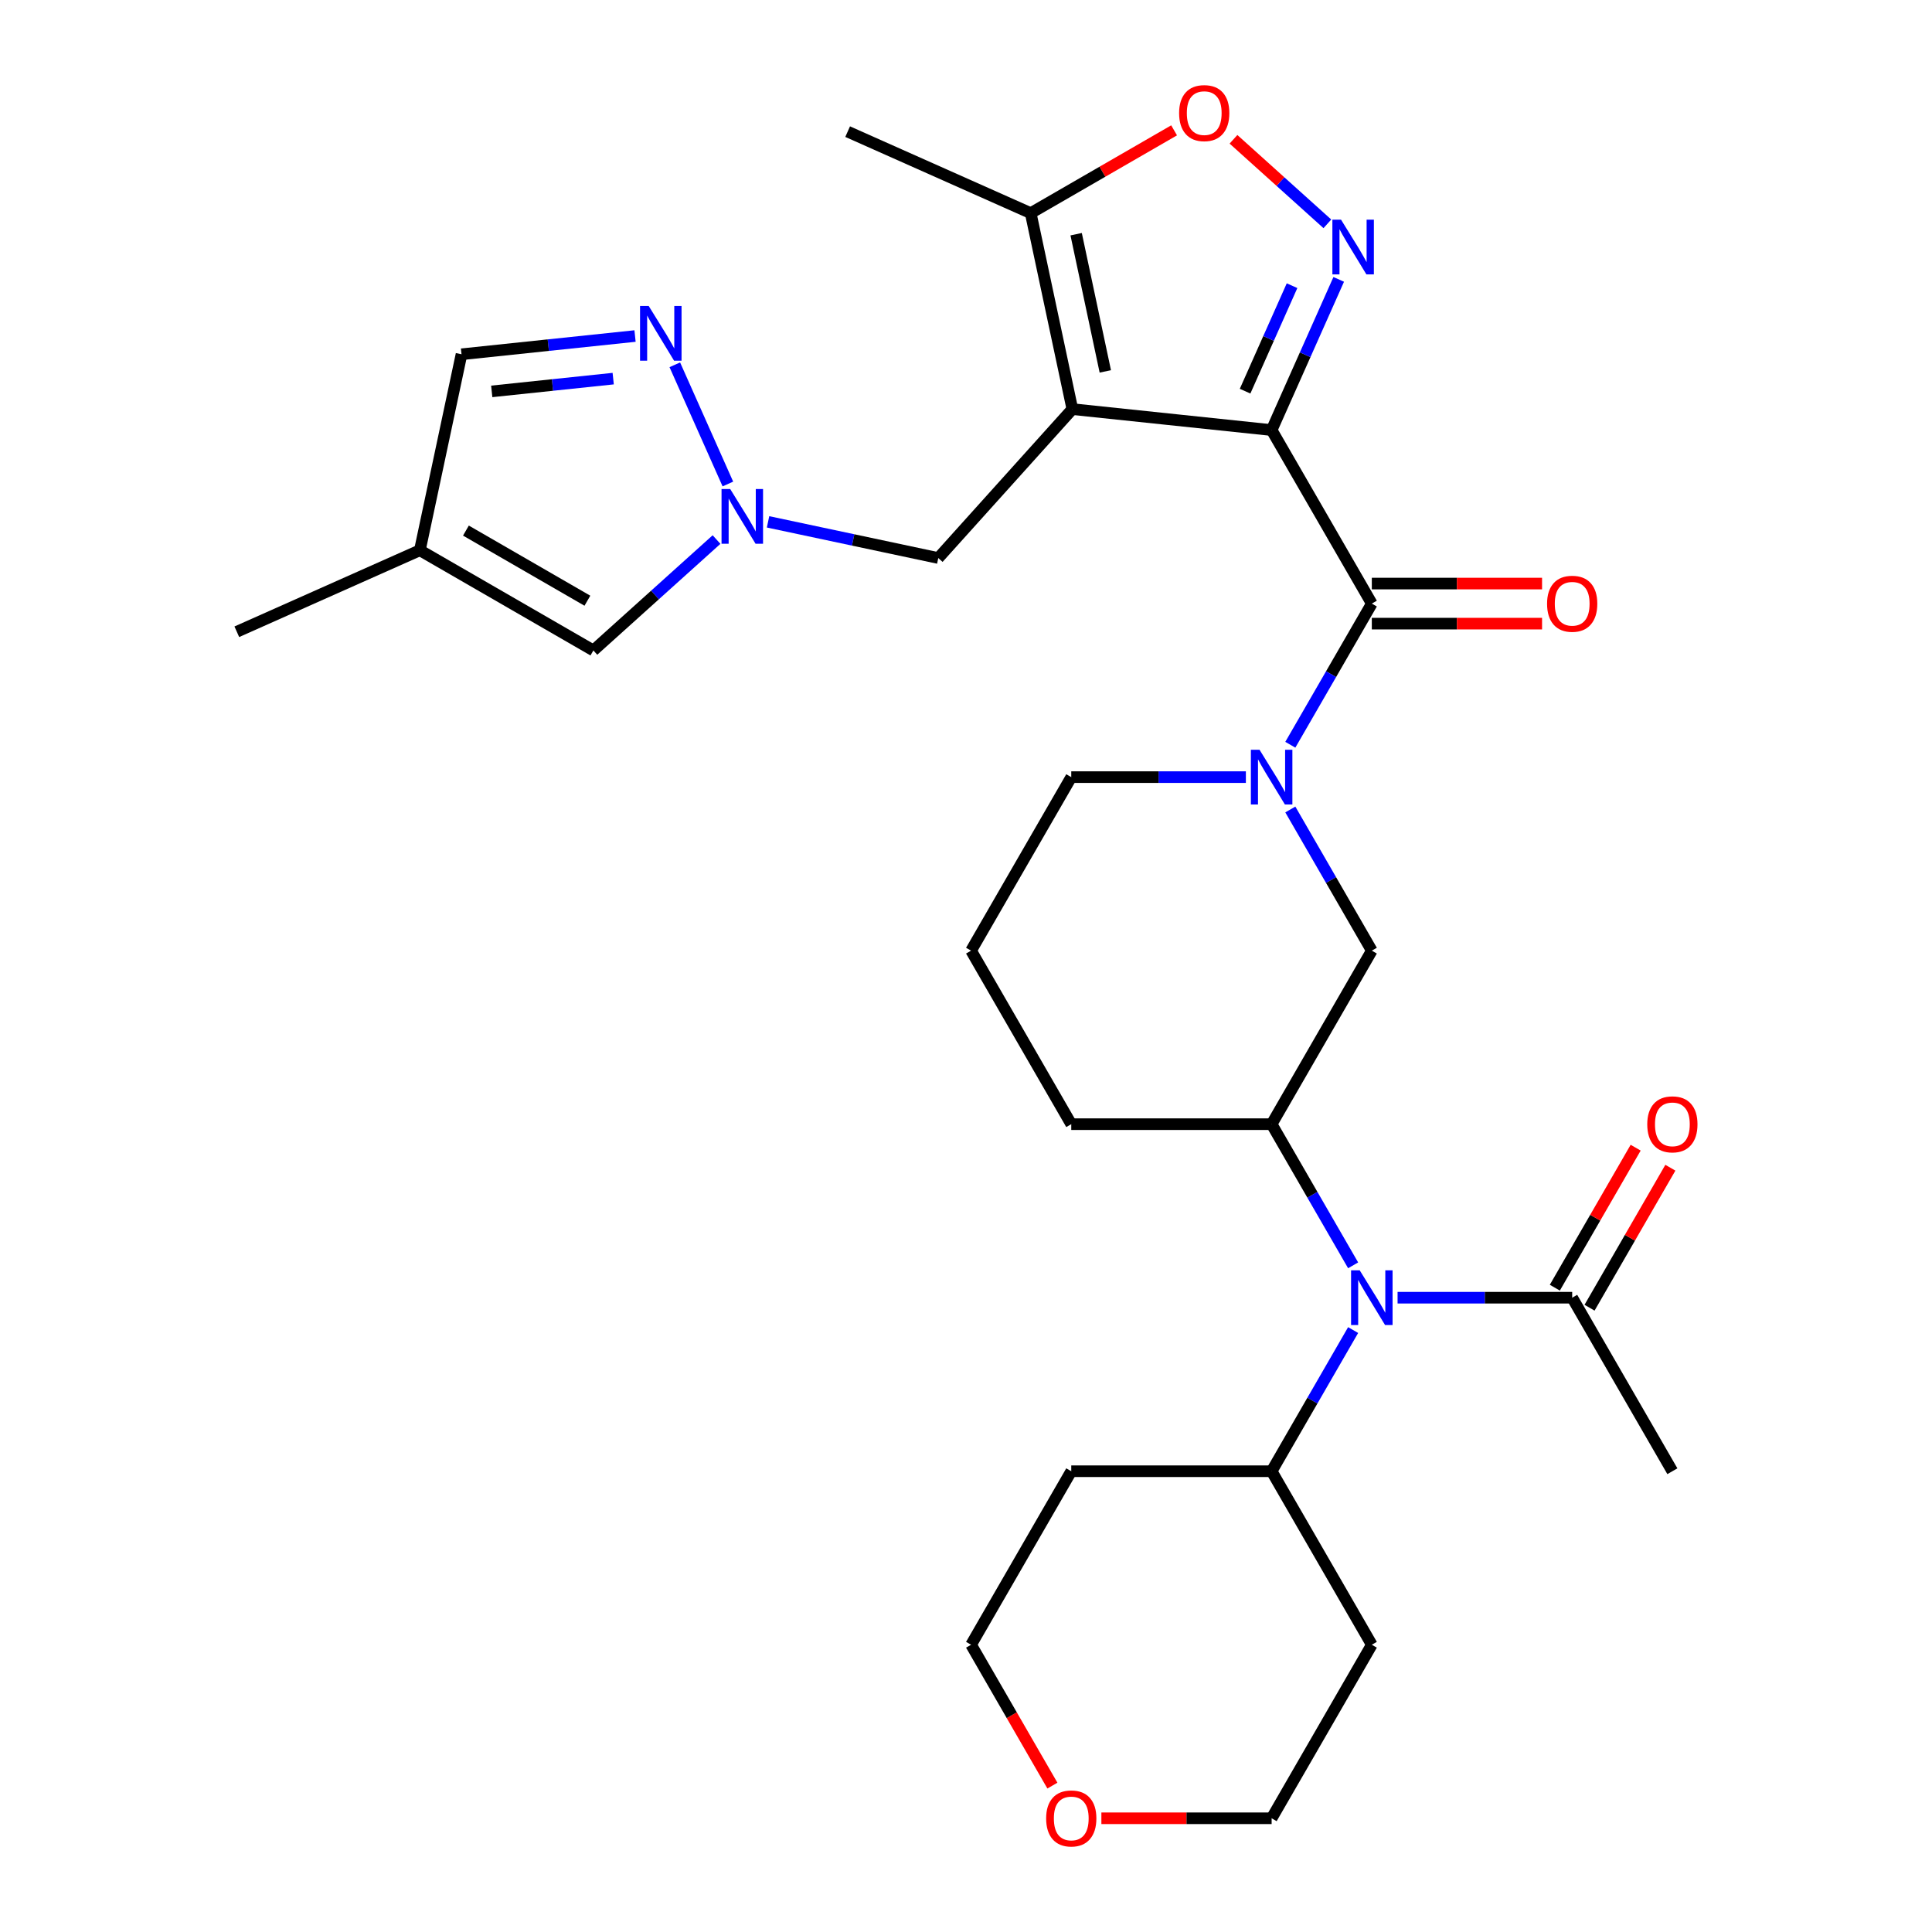 <?xml version='1.0' encoding='iso-8859-1'?>
<svg version='1.1' baseProfile='full'
              xmlns='http://www.w3.org/2000/svg'
                      xmlns:rdkit='http://www.rdkit.org/xml'
                      xmlns:xlink='http://www.w3.org/1999/xlink'
                  xml:space='preserve'
width='1000px' height='1000px' viewBox='0 0 1000 1000'>
<!-- END OF HEADER -->
<rect style='opacity:1.0;fill:#FFFFFF;stroke:none' width='1000' height='1000' x='0' y='0'> </rect>
<path class='bond-0' d='M 658.194,222.604 L 555.051,211.763' style='fill:none;fill-rule:evenodd;stroke:#000000;stroke-width:6px;stroke-linecap:butt;stroke-linejoin:miter;stroke-opacity:1' />
<path class='bond-1' d='M 658.194,222.604 L 675.556,183.608' style='fill:none;fill-rule:evenodd;stroke:#000000;stroke-width:6px;stroke-linecap:butt;stroke-linejoin:miter;stroke-opacity:1' />
<path class='bond-1' d='M 675.556,183.608 L 692.919,144.611' style='fill:none;fill-rule:evenodd;stroke:#0000FF;stroke-width:6px;stroke-linecap:butt;stroke-linejoin:miter;stroke-opacity:1' />
<path class='bond-1' d='M 644.454,202.468 L 656.607,175.171' style='fill:none;fill-rule:evenodd;stroke:#000000;stroke-width:6px;stroke-linecap:butt;stroke-linejoin:miter;stroke-opacity:1' />
<path class='bond-1' d='M 656.607,175.171 L 668.761,147.874' style='fill:none;fill-rule:evenodd;stroke:#0000FF;stroke-width:6px;stroke-linecap:butt;stroke-linejoin:miter;stroke-opacity:1' />
<path class='bond-2' d='M 658.194,222.604 L 710.05,312.421' style='fill:none;fill-rule:evenodd;stroke:#000000;stroke-width:6px;stroke-linecap:butt;stroke-linejoin:miter;stroke-opacity:1' />
<path class='bond-7' d='M 555.051,211.763 L 533.488,110.318' style='fill:none;fill-rule:evenodd;stroke:#000000;stroke-width:6px;stroke-linecap:butt;stroke-linejoin:miter;stroke-opacity:1' />
<path class='bond-7' d='M 572.105,192.234 L 557.011,121.222' style='fill:none;fill-rule:evenodd;stroke:#000000;stroke-width:6px;stroke-linecap:butt;stroke-linejoin:miter;stroke-opacity:1' />
<path class='bond-10' d='M 555.051,211.763 L 485.654,288.836' style='fill:none;fill-rule:evenodd;stroke:#000000;stroke-width:6px;stroke-linecap:butt;stroke-linejoin:miter;stroke-opacity:1' />
<path class='bond-5' d='M 687.045,115.854 L 662.747,93.976' style='fill:none;fill-rule:evenodd;stroke:#0000FF;stroke-width:6px;stroke-linecap:butt;stroke-linejoin:miter;stroke-opacity:1' />
<path class='bond-5' d='M 662.747,93.976 L 638.449,72.098' style='fill:none;fill-rule:evenodd;stroke:#FF0000;stroke-width:6px;stroke-linecap:butt;stroke-linejoin:miter;stroke-opacity:1' />
<path class='bond-3' d='M 710.05,312.421 L 688.958,348.953' style='fill:none;fill-rule:evenodd;stroke:#000000;stroke-width:6px;stroke-linecap:butt;stroke-linejoin:miter;stroke-opacity:1' />
<path class='bond-3' d='M 688.958,348.953 L 667.866,385.485' style='fill:none;fill-rule:evenodd;stroke:#0000FF;stroke-width:6px;stroke-linecap:butt;stroke-linejoin:miter;stroke-opacity:1' />
<path class='bond-16' d='M 710.05,322.792 L 754.109,322.792' style='fill:none;fill-rule:evenodd;stroke:#000000;stroke-width:6px;stroke-linecap:butt;stroke-linejoin:miter;stroke-opacity:1' />
<path class='bond-16' d='M 754.109,322.792 L 798.169,322.792' style='fill:none;fill-rule:evenodd;stroke:#FF0000;stroke-width:6px;stroke-linecap:butt;stroke-linejoin:miter;stroke-opacity:1' />
<path class='bond-16' d='M 710.05,302.049 L 754.109,302.049' style='fill:none;fill-rule:evenodd;stroke:#000000;stroke-width:6px;stroke-linecap:butt;stroke-linejoin:miter;stroke-opacity:1' />
<path class='bond-16' d='M 754.109,302.049 L 798.169,302.049' style='fill:none;fill-rule:evenodd;stroke:#FF0000;stroke-width:6px;stroke-linecap:butt;stroke-linejoin:miter;stroke-opacity:1' />
<path class='bond-11' d='M 667.866,418.99 L 688.958,455.522' style='fill:none;fill-rule:evenodd;stroke:#0000FF;stroke-width:6px;stroke-linecap:butt;stroke-linejoin:miter;stroke-opacity:1' />
<path class='bond-11' d='M 688.958,455.522 L 710.05,492.054' style='fill:none;fill-rule:evenodd;stroke:#000000;stroke-width:6px;stroke-linecap:butt;stroke-linejoin:miter;stroke-opacity:1' />
<path class='bond-20' d='M 644.861,402.237 L 599.672,402.237' style='fill:none;fill-rule:evenodd;stroke:#0000FF;stroke-width:6px;stroke-linecap:butt;stroke-linejoin:miter;stroke-opacity:1' />
<path class='bond-20' d='M 599.672,402.237 L 554.483,402.237' style='fill:none;fill-rule:evenodd;stroke:#000000;stroke-width:6px;stroke-linecap:butt;stroke-linejoin:miter;stroke-opacity:1' />
<path class='bond-4' d='M 397.542,270.107 L 441.598,279.471' style='fill:none;fill-rule:evenodd;stroke:#0000FF;stroke-width:6px;stroke-linecap:butt;stroke-linejoin:miter;stroke-opacity:1' />
<path class='bond-4' d='M 441.598,279.471 L 485.654,288.836' style='fill:none;fill-rule:evenodd;stroke:#000000;stroke-width:6px;stroke-linecap:butt;stroke-linejoin:miter;stroke-opacity:1' />
<path class='bond-6' d='M 376.75,250.52 L 349.28,188.822' style='fill:none;fill-rule:evenodd;stroke:#0000FF;stroke-width:6px;stroke-linecap:butt;stroke-linejoin:miter;stroke-opacity:1' />
<path class='bond-12' d='M 370.876,279.278 L 339.006,307.974' style='fill:none;fill-rule:evenodd;stroke:#0000FF;stroke-width:6px;stroke-linecap:butt;stroke-linejoin:miter;stroke-opacity:1' />
<path class='bond-12' d='M 339.006,307.974 L 307.136,336.669' style='fill:none;fill-rule:evenodd;stroke:#000000;stroke-width:6px;stroke-linecap:butt;stroke-linejoin:miter;stroke-opacity:1' />
<path class='bond-30' d='M 607.712,67.465 L 570.6,88.891' style='fill:none;fill-rule:evenodd;stroke:#FF0000;stroke-width:6px;stroke-linecap:butt;stroke-linejoin:miter;stroke-opacity:1' />
<path class='bond-30' d='M 570.6,88.891 L 533.488,110.318' style='fill:none;fill-rule:evenodd;stroke:#000000;stroke-width:6px;stroke-linecap:butt;stroke-linejoin:miter;stroke-opacity:1' />
<path class='bond-15' d='M 328.693,173.929 L 283.788,178.649' style='fill:none;fill-rule:evenodd;stroke:#0000FF;stroke-width:6px;stroke-linecap:butt;stroke-linejoin:miter;stroke-opacity:1' />
<path class='bond-15' d='M 283.788,178.649 L 238.882,183.368' style='fill:none;fill-rule:evenodd;stroke:#000000;stroke-width:6px;stroke-linecap:butt;stroke-linejoin:miter;stroke-opacity:1' />
<path class='bond-15' d='M 317.39,195.974 L 285.956,199.277' style='fill:none;fill-rule:evenodd;stroke:#0000FF;stroke-width:6px;stroke-linecap:butt;stroke-linejoin:miter;stroke-opacity:1' />
<path class='bond-15' d='M 285.956,199.277 L 254.522,202.581' style='fill:none;fill-rule:evenodd;stroke:#000000;stroke-width:6px;stroke-linecap:butt;stroke-linejoin:miter;stroke-opacity:1' />
<path class='bond-24' d='M 533.488,110.318 L 438.743,68.135' style='fill:none;fill-rule:evenodd;stroke:#000000;stroke-width:6px;stroke-linecap:butt;stroke-linejoin:miter;stroke-opacity:1' />
<path class='bond-8' d='M 700.378,654.935 L 679.286,618.403' style='fill:none;fill-rule:evenodd;stroke:#0000FF;stroke-width:6px;stroke-linecap:butt;stroke-linejoin:miter;stroke-opacity:1' />
<path class='bond-8' d='M 679.286,618.403 L 658.194,581.871' style='fill:none;fill-rule:evenodd;stroke:#000000;stroke-width:6px;stroke-linecap:butt;stroke-linejoin:miter;stroke-opacity:1' />
<path class='bond-13' d='M 723.383,671.688 L 768.572,671.688' style='fill:none;fill-rule:evenodd;stroke:#0000FF;stroke-width:6px;stroke-linecap:butt;stroke-linejoin:miter;stroke-opacity:1' />
<path class='bond-13' d='M 768.572,671.688 L 813.761,671.688' style='fill:none;fill-rule:evenodd;stroke:#000000;stroke-width:6px;stroke-linecap:butt;stroke-linejoin:miter;stroke-opacity:1' />
<path class='bond-17' d='M 700.378,688.441 L 679.286,724.973' style='fill:none;fill-rule:evenodd;stroke:#0000FF;stroke-width:6px;stroke-linecap:butt;stroke-linejoin:miter;stroke-opacity:1' />
<path class='bond-17' d='M 679.286,724.973 L 658.194,761.505' style='fill:none;fill-rule:evenodd;stroke:#000000;stroke-width:6px;stroke-linecap:butt;stroke-linejoin:miter;stroke-opacity:1' />
<path class='bond-9' d='M 658.194,581.871 L 710.05,492.054' style='fill:none;fill-rule:evenodd;stroke:#000000;stroke-width:6px;stroke-linecap:butt;stroke-linejoin:miter;stroke-opacity:1' />
<path class='bond-31' d='M 658.194,581.871 L 554.483,581.871' style='fill:none;fill-rule:evenodd;stroke:#000000;stroke-width:6px;stroke-linecap:butt;stroke-linejoin:miter;stroke-opacity:1' />
<path class='bond-14' d='M 307.136,336.669 L 217.32,284.814' style='fill:none;fill-rule:evenodd;stroke:#000000;stroke-width:6px;stroke-linecap:butt;stroke-linejoin:miter;stroke-opacity:1' />
<path class='bond-14' d='M 304.035,310.928 L 241.163,274.629' style='fill:none;fill-rule:evenodd;stroke:#000000;stroke-width:6px;stroke-linecap:butt;stroke-linejoin:miter;stroke-opacity:1' />
<path class='bond-18' d='M 822.743,676.873 L 843.662,640.641' style='fill:none;fill-rule:evenodd;stroke:#000000;stroke-width:6px;stroke-linecap:butt;stroke-linejoin:miter;stroke-opacity:1' />
<path class='bond-18' d='M 843.662,640.641 L 864.58,604.409' style='fill:none;fill-rule:evenodd;stroke:#FF0000;stroke-width:6px;stroke-linecap:butt;stroke-linejoin:miter;stroke-opacity:1' />
<path class='bond-18' d='M 804.78,666.502 L 825.698,630.27' style='fill:none;fill-rule:evenodd;stroke:#000000;stroke-width:6px;stroke-linecap:butt;stroke-linejoin:miter;stroke-opacity:1' />
<path class='bond-18' d='M 825.698,630.27 L 846.617,594.038' style='fill:none;fill-rule:evenodd;stroke:#FF0000;stroke-width:6px;stroke-linecap:butt;stroke-linejoin:miter;stroke-opacity:1' />
<path class='bond-25' d='M 813.761,671.688 L 865.617,761.505' style='fill:none;fill-rule:evenodd;stroke:#000000;stroke-width:6px;stroke-linecap:butt;stroke-linejoin:miter;stroke-opacity:1' />
<path class='bond-26' d='M 217.32,284.814 L 122.574,326.997' style='fill:none;fill-rule:evenodd;stroke:#000000;stroke-width:6px;stroke-linecap:butt;stroke-linejoin:miter;stroke-opacity:1' />
<path class='bond-32' d='M 217.32,284.814 L 238.882,183.368' style='fill:none;fill-rule:evenodd;stroke:#000000;stroke-width:6px;stroke-linecap:butt;stroke-linejoin:miter;stroke-opacity:1' />
<path class='bond-21' d='M 658.194,761.505 L 710.05,851.321' style='fill:none;fill-rule:evenodd;stroke:#000000;stroke-width:6px;stroke-linecap:butt;stroke-linejoin:miter;stroke-opacity:1' />
<path class='bond-22' d='M 658.194,761.505 L 554.483,761.505' style='fill:none;fill-rule:evenodd;stroke:#000000;stroke-width:6px;stroke-linecap:butt;stroke-linejoin:miter;stroke-opacity:1' />
<path class='bond-19' d='M 544.718,924.226 L 523.672,887.773' style='fill:none;fill-rule:evenodd;stroke:#FF0000;stroke-width:6px;stroke-linecap:butt;stroke-linejoin:miter;stroke-opacity:1' />
<path class='bond-19' d='M 523.672,887.773 L 502.627,851.321' style='fill:none;fill-rule:evenodd;stroke:#000000;stroke-width:6px;stroke-linecap:butt;stroke-linejoin:miter;stroke-opacity:1' />
<path class='bond-33' d='M 570.075,941.138 L 614.135,941.138' style='fill:none;fill-rule:evenodd;stroke:#FF0000;stroke-width:6px;stroke-linecap:butt;stroke-linejoin:miter;stroke-opacity:1' />
<path class='bond-33' d='M 614.135,941.138 L 658.194,941.138' style='fill:none;fill-rule:evenodd;stroke:#000000;stroke-width:6px;stroke-linecap:butt;stroke-linejoin:miter;stroke-opacity:1' />
<path class='bond-27' d='M 554.483,402.237 L 502.627,492.054' style='fill:none;fill-rule:evenodd;stroke:#000000;stroke-width:6px;stroke-linecap:butt;stroke-linejoin:miter;stroke-opacity:1' />
<path class='bond-29' d='M 710.05,851.321 L 658.194,941.138' style='fill:none;fill-rule:evenodd;stroke:#000000;stroke-width:6px;stroke-linecap:butt;stroke-linejoin:miter;stroke-opacity:1' />
<path class='bond-28' d='M 554.483,761.505 L 502.627,851.321' style='fill:none;fill-rule:evenodd;stroke:#000000;stroke-width:6px;stroke-linecap:butt;stroke-linejoin:miter;stroke-opacity:1' />
<path class='bond-23' d='M 554.483,581.871 L 502.627,492.054' style='fill:none;fill-rule:evenodd;stroke:#000000;stroke-width:6px;stroke-linecap:butt;stroke-linejoin:miter;stroke-opacity:1' />
<path  class='atom-2' d='M 694.117 113.699
L 703.397 128.699
Q 704.317 130.179, 705.797 132.859
Q 707.277 135.539, 707.357 135.699
L 707.357 113.699
L 711.117 113.699
L 711.117 142.019
L 707.237 142.019
L 697.277 125.619
Q 696.117 123.699, 694.877 121.499
Q 693.677 119.299, 693.317 118.619
L 693.317 142.019
L 689.637 142.019
L 689.637 113.699
L 694.117 113.699
' fill='#0000FF'/>
<path  class='atom-4' d='M 651.934 388.077
L 661.214 403.077
Q 662.134 404.557, 663.614 407.237
Q 665.094 409.917, 665.174 410.077
L 665.174 388.077
L 668.934 388.077
L 668.934 416.397
L 665.054 416.397
L 655.094 399.997
Q 653.934 398.077, 652.694 395.877
Q 651.494 393.677, 651.134 392.997
L 651.134 416.397
L 647.454 416.397
L 647.454 388.077
L 651.934 388.077
' fill='#0000FF'/>
<path  class='atom-5' d='M 377.949 253.113
L 387.229 268.113
Q 388.149 269.593, 389.629 272.273
Q 391.109 274.953, 391.189 275.113
L 391.189 253.113
L 394.949 253.113
L 394.949 281.433
L 391.069 281.433
L 381.109 265.033
Q 379.949 263.113, 378.709 260.913
Q 377.509 258.713, 377.149 258.033
L 377.149 281.433
L 373.469 281.433
L 373.469 253.113
L 377.949 253.113
' fill='#0000FF'/>
<path  class='atom-6' d='M 610.305 58.542
Q 610.305 51.742, 613.665 47.942
Q 617.025 44.142, 623.305 44.142
Q 629.585 44.142, 632.945 47.942
Q 636.305 51.742, 636.305 58.542
Q 636.305 65.422, 632.905 69.342
Q 629.505 73.222, 623.305 73.222
Q 617.065 73.222, 613.665 69.342
Q 610.305 65.462, 610.305 58.542
M 623.305 70.022
Q 627.625 70.022, 629.945 67.142
Q 632.305 64.222, 632.305 58.542
Q 632.305 52.982, 629.945 50.182
Q 627.625 47.342, 623.305 47.342
Q 618.985 47.342, 616.625 50.142
Q 614.305 52.942, 614.305 58.542
Q 614.305 64.262, 616.625 67.142
Q 618.985 70.022, 623.305 70.022
' fill='#FF0000'/>
<path  class='atom-7' d='M 335.766 158.368
L 345.046 173.368
Q 345.966 174.848, 347.446 177.528
Q 348.926 180.208, 349.006 180.368
L 349.006 158.368
L 352.766 158.368
L 352.766 186.688
L 348.886 186.688
L 338.926 170.288
Q 337.766 168.368, 336.526 166.168
Q 335.326 163.968, 334.966 163.288
L 334.966 186.688
L 331.286 186.688
L 331.286 158.368
L 335.766 158.368
' fill='#0000FF'/>
<path  class='atom-9' d='M 703.79 657.528
L 713.07 672.528
Q 713.99 674.008, 715.47 676.688
Q 716.95 679.368, 717.03 679.528
L 717.03 657.528
L 720.79 657.528
L 720.79 685.848
L 716.91 685.848
L 706.95 669.448
Q 705.79 667.528, 704.55 665.328
Q 703.35 663.128, 702.99 662.448
L 702.99 685.848
L 699.31 685.848
L 699.31 657.528
L 703.79 657.528
' fill='#0000FF'/>
<path  class='atom-17' d='M 800.761 312.501
Q 800.761 305.701, 804.121 301.901
Q 807.481 298.101, 813.761 298.101
Q 820.041 298.101, 823.401 301.901
Q 826.761 305.701, 826.761 312.501
Q 826.761 319.381, 823.361 323.301
Q 819.961 327.181, 813.761 327.181
Q 807.521 327.181, 804.121 323.301
Q 800.761 319.421, 800.761 312.501
M 813.761 323.981
Q 818.081 323.981, 820.401 321.101
Q 822.761 318.181, 822.761 312.501
Q 822.761 306.941, 820.401 304.141
Q 818.081 301.301, 813.761 301.301
Q 809.441 301.301, 807.081 304.101
Q 804.761 306.901, 804.761 312.501
Q 804.761 318.221, 807.081 321.101
Q 809.441 323.981, 813.761 323.981
' fill='#FF0000'/>
<path  class='atom-19' d='M 852.617 581.951
Q 852.617 575.151, 855.977 571.351
Q 859.337 567.551, 865.617 567.551
Q 871.897 567.551, 875.257 571.351
Q 878.617 575.151, 878.617 581.951
Q 878.617 588.831, 875.217 592.751
Q 871.817 596.631, 865.617 596.631
Q 859.377 596.631, 855.977 592.751
Q 852.617 588.871, 852.617 581.951
M 865.617 593.431
Q 869.937 593.431, 872.257 590.551
Q 874.617 587.631, 874.617 581.951
Q 874.617 576.391, 872.257 573.591
Q 869.937 570.751, 865.617 570.751
Q 861.297 570.751, 858.937 573.551
Q 856.617 576.351, 856.617 581.951
Q 856.617 587.671, 858.937 590.551
Q 861.297 593.431, 865.617 593.431
' fill='#FF0000'/>
<path  class='atom-20' d='M 541.483 941.218
Q 541.483 934.418, 544.843 930.618
Q 548.203 926.818, 554.483 926.818
Q 560.763 926.818, 564.123 930.618
Q 567.483 934.418, 567.483 941.218
Q 567.483 948.098, 564.083 952.018
Q 560.683 955.898, 554.483 955.898
Q 548.243 955.898, 544.843 952.018
Q 541.483 948.138, 541.483 941.218
M 554.483 952.698
Q 558.803 952.698, 561.123 949.818
Q 563.483 946.898, 563.483 941.218
Q 563.483 935.658, 561.123 932.858
Q 558.803 930.018, 554.483 930.018
Q 550.163 930.018, 547.803 932.818
Q 545.483 935.618, 545.483 941.218
Q 545.483 946.938, 547.803 949.818
Q 550.163 952.698, 554.483 952.698
' fill='#FF0000'/>
</svg>
